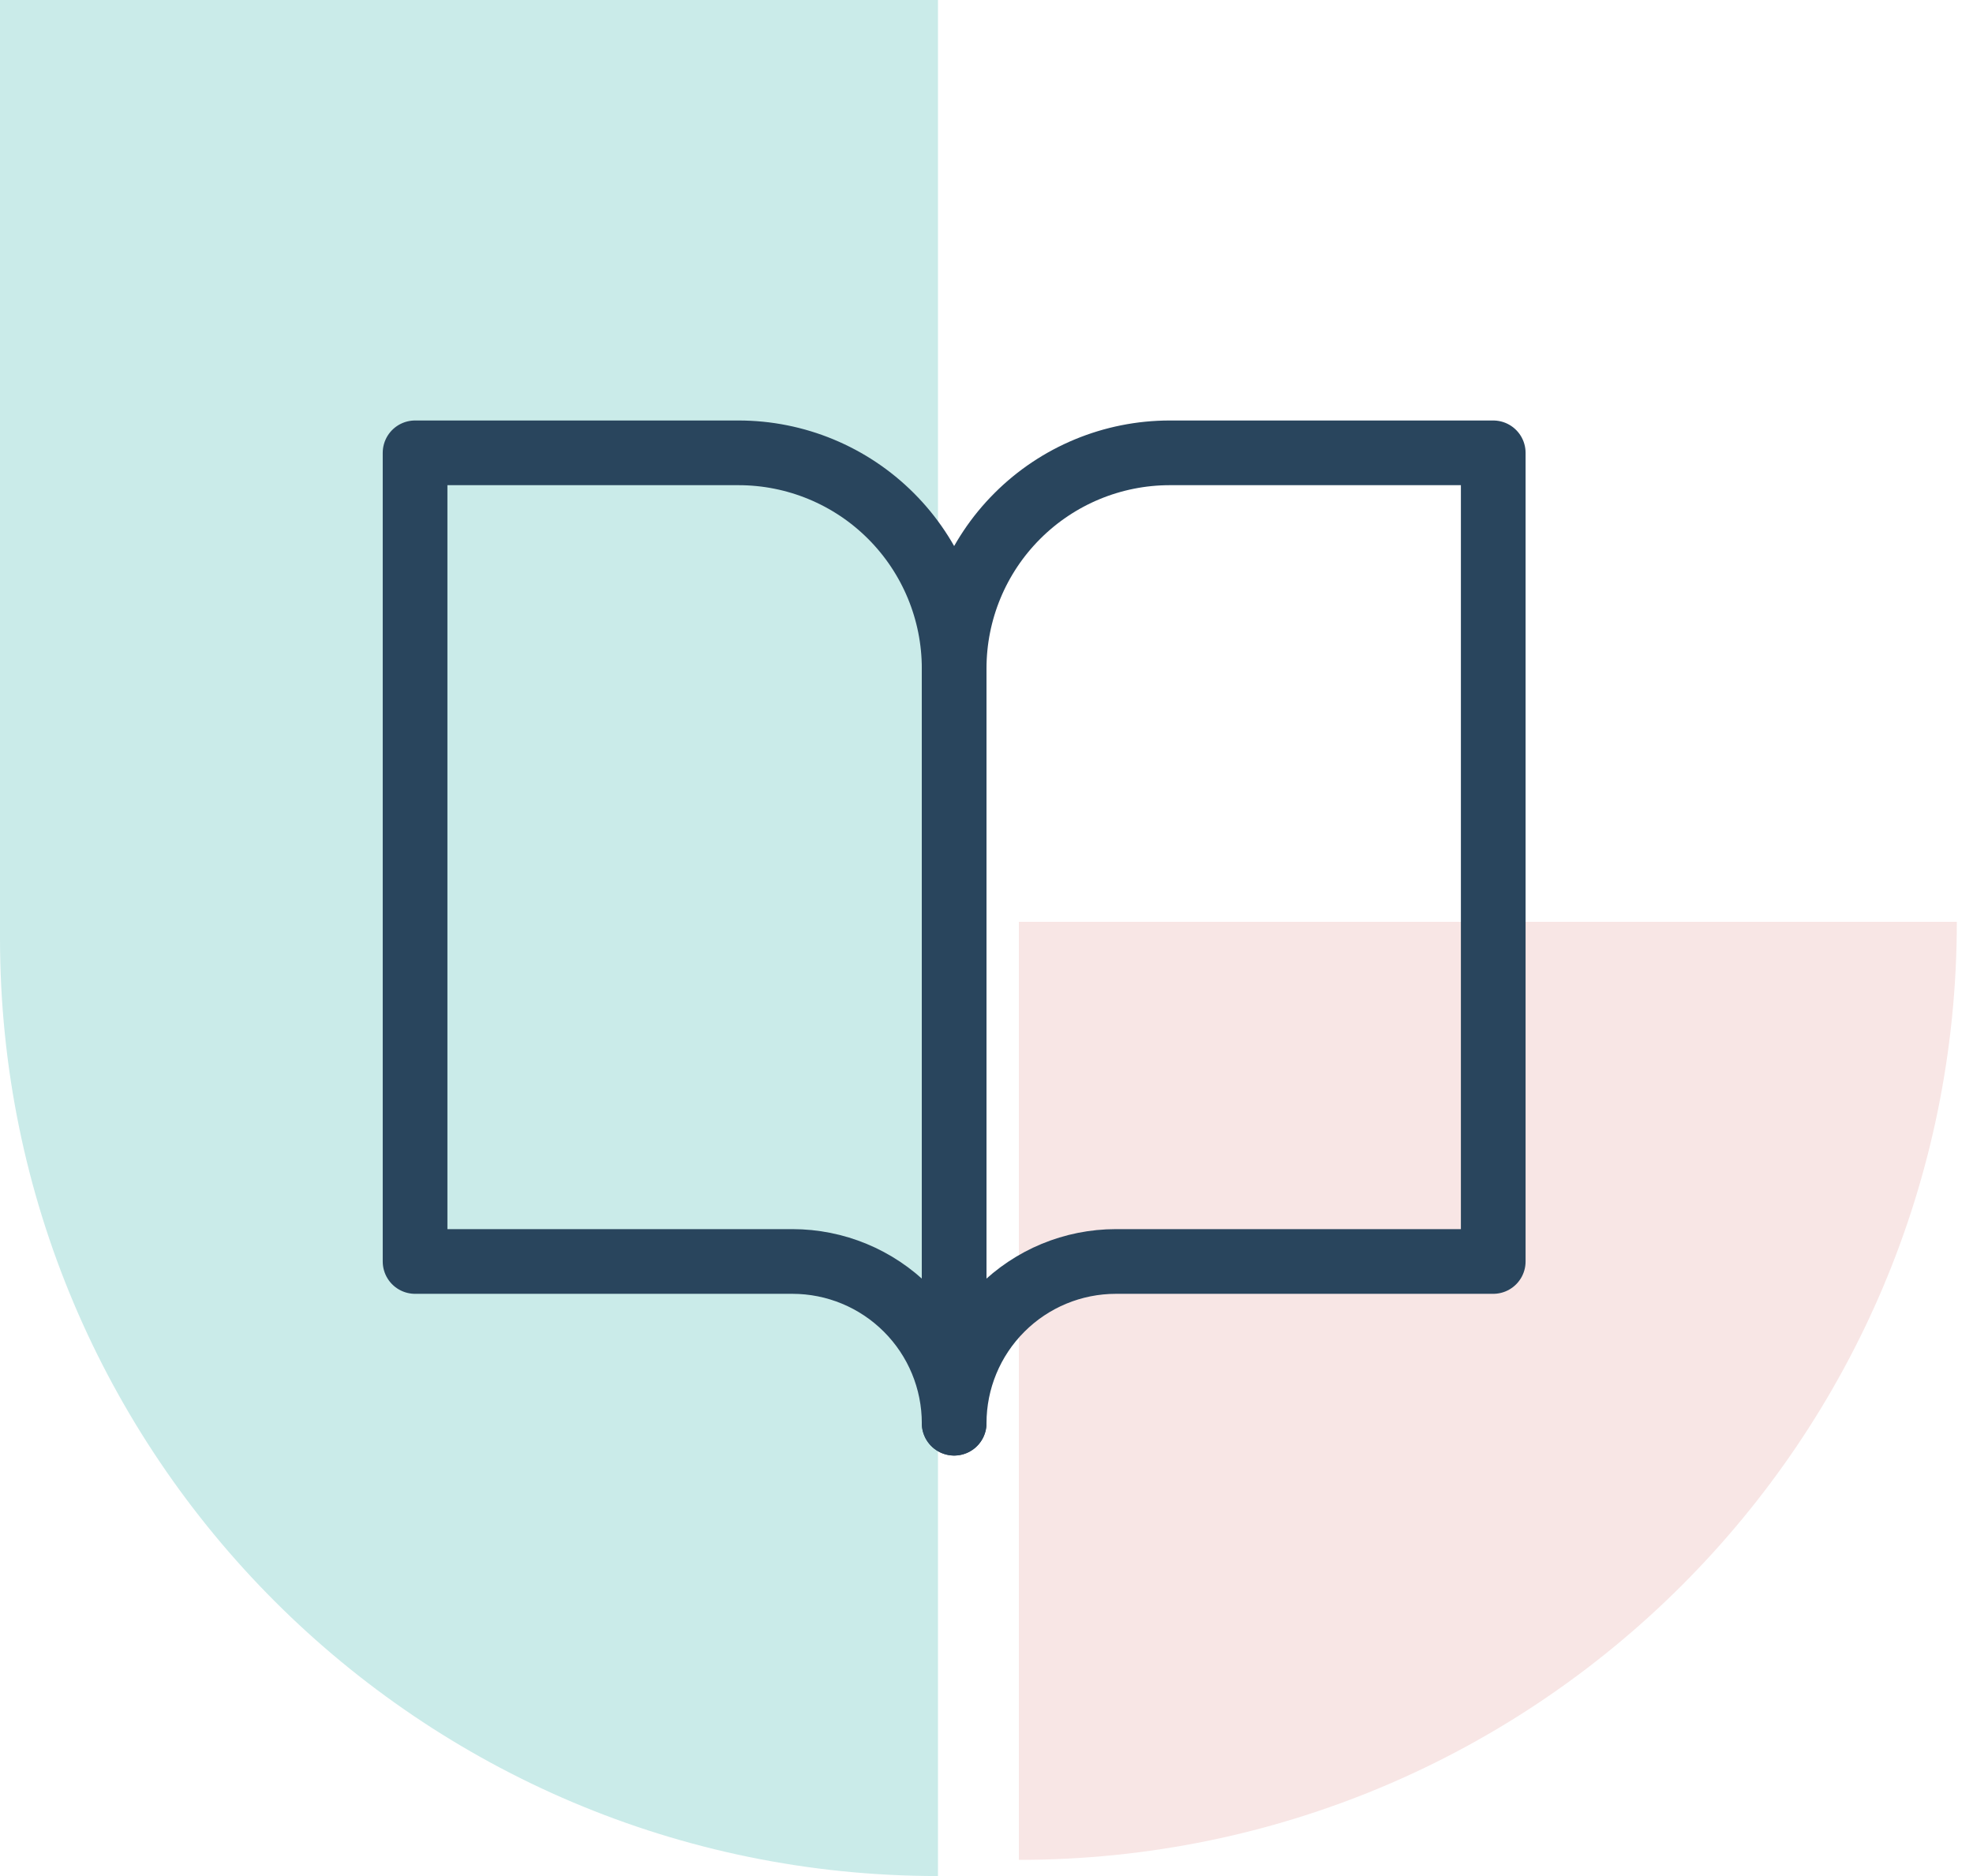 <svg width="61" height="58" viewBox="0 0 61 58" fill="none" xmlns="http://www.w3.org/2000/svg">
<path d="M0 0L1.26763e-06 29C1.96772e-06 45.016 12.984 58 29 58V58L29 -1.26763e-06L0 0Z" fill="#CAEBE9"/>
<path d="M31.5 57.5L31.5 28.5L60.5 28.5V28.5C60.5 44.516 47.516 57.5 31.5 57.5V57.5Z" fill="#F8E6E5"/>
<path d="M12.833 14H22.833C24.601 14 26.297 14.702 27.547 15.953C28.797 17.203 29.5 18.899 29.5 20.667V44C29.5 42.674 28.973 41.402 28.035 40.465C27.098 39.527 25.826 39 24.5 39H12.833V14Z" stroke="#29455D" stroke-width="2" stroke-linecap="round" stroke-linejoin="round"/>
<path d="M46.167 14H36.167C34.399 14 32.703 14.702 31.453 15.953C30.202 17.203 29.5 18.899 29.5 20.667V44C29.5 42.674 30.027 41.402 30.965 40.465C31.902 39.527 33.174 39 34.5 39H46.167V14Z" stroke="#29455D" stroke-width="2" stroke-linecap="round" stroke-linejoin="round"/>
</svg>
